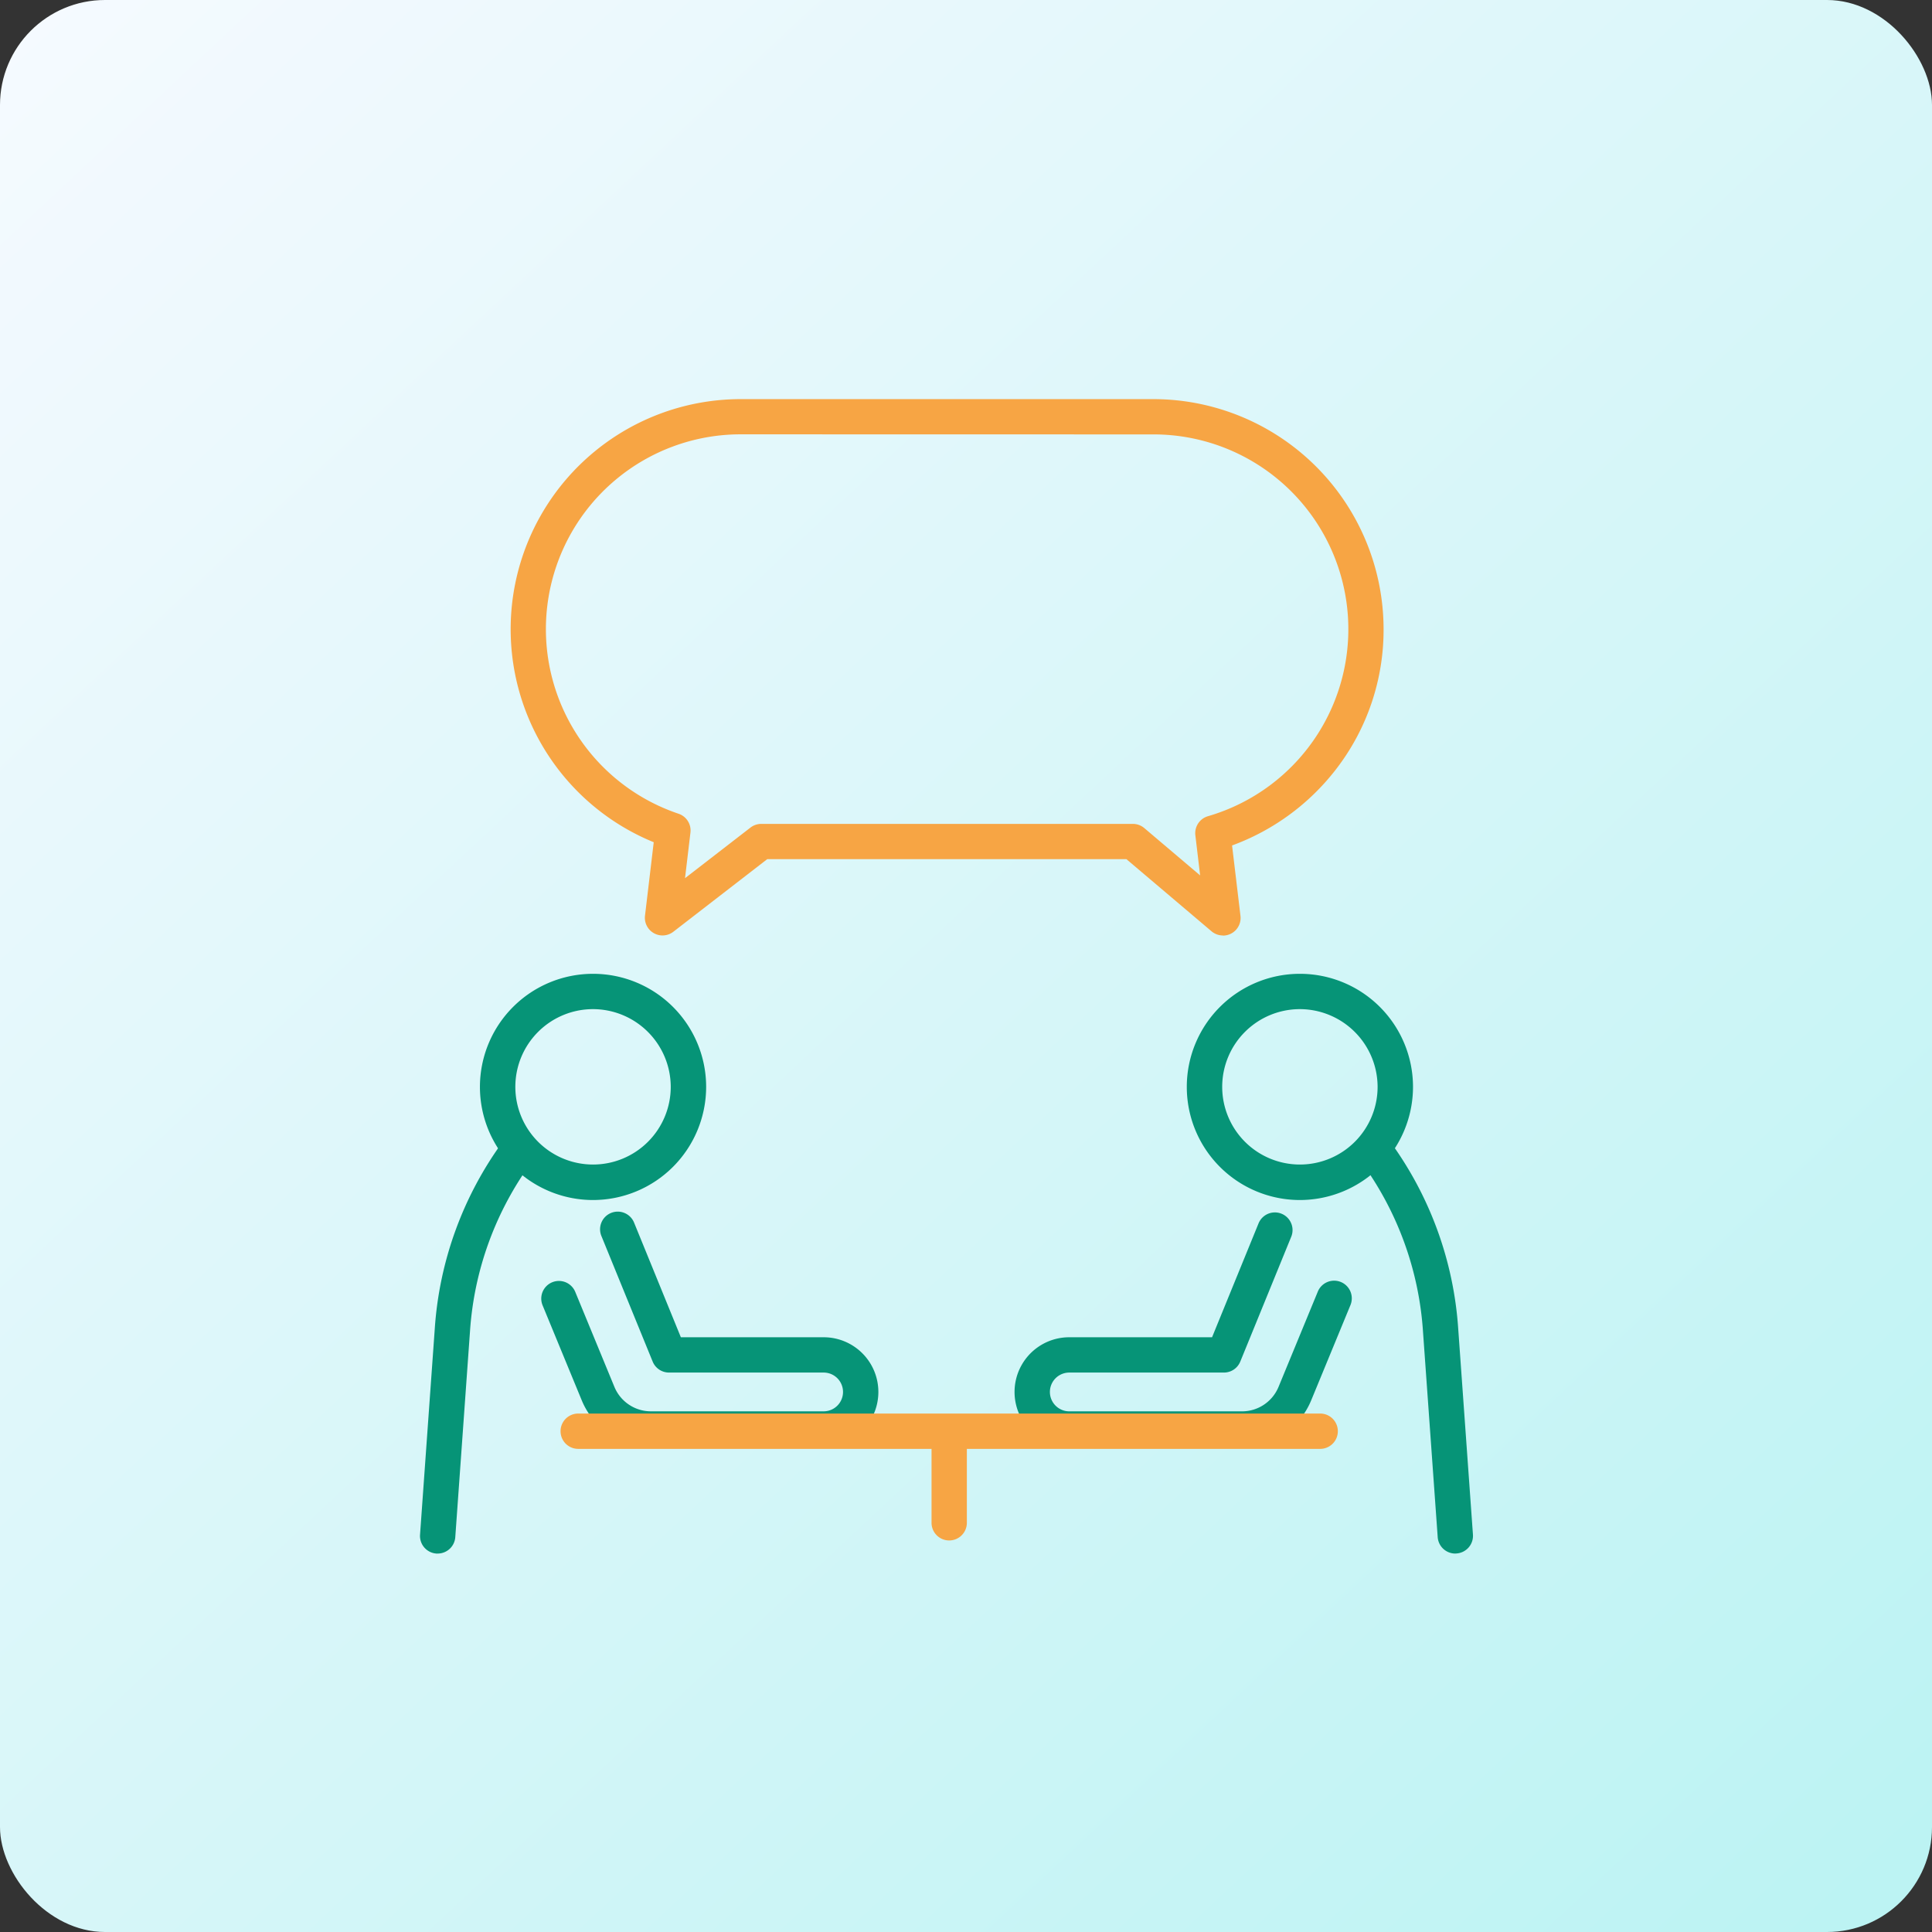 <svg xmlns="http://www.w3.org/2000/svg" xmlns:xlink="http://www.w3.org/1999/xlink" width="92" height="92" viewBox="0 0 92 92">
  <rect x="0" y="0" width="92" height="92" fill="#333333" stroke="none"/>
  <defs>
    <linearGradient id="linear-gradient" x2="0.935" y2="1" gradientUnits="objectBoundingBox">
      <stop offset="0" stop-color="#f6faff"/>
      <stop offset="1" stop-color="#bcf3f3"/>
    </linearGradient>
  </defs>
  <g id="Social_Skills" data-name="Social Skills" transform="translate(-939 -2657)">
    <g id="Component_2_5" data-name="Component 2 – 5" transform="translate(939 2657)">
      <rect id="Rectangle_28" data-name="Rectangle 28" width="92" height="92" rx="5" fill="url(#linear-gradient)"/>
    </g>
    <g id="Layer_2" data-name="Layer 2" transform="translate(696.185 1057.911)">
      <g id="Group_58" data-name="Group 58" transform="translate(262.815 1618.089)">
        <g id="Group_57" data-name="Group 57" transform="translate(0 27.372)">
          <g id="Group_56" data-name="Group 56">
            <g id="Group_53" data-name="Group 53">
              <path id="Path_66" data-name="Path 66" d="M293.66,1873.007a5.386,5.386,0,1,1,5.386-5.386A5.392,5.392,0,0,1,293.66,1873.007Zm0-9.09a3.7,3.7,0,1,0,3.7,3.7A3.708,3.708,0,0,0,293.66,1863.917Z" transform="translate(-285.42 -1862.235)" fill="#069477"/>
              <path id="Path_67" data-name="Path 67" d="M327.774,1974.589h-8.22a3.561,3.561,0,0,1-3.3-2.2l-1.87-4.537a.841.841,0,0,1,1.555-.641l1.869,4.535a1.882,1.882,0,0,0,1.742,1.16h8.22a.923.923,0,0,0,0-1.846h-7.363a.841.841,0,0,1-.779-.523l-2.434-5.963a.841.841,0,1,1,1.557-.635l2.22,5.44h6.8a2.6,2.6,0,0,1,0,5.21Z" transform="translate(-308.549 -1952.072)" fill="#069477"/>
              <path id="Path_68" data-name="Path 68" d="M263.657,1949.874l-.061,0a.841.841,0,0,1-.779-.9l.7-9.786a17.051,17.051,0,0,1,3.293-9,.841.841,0,0,1,1.354,1,15.376,15.376,0,0,0-2.969,8.116l-.7,9.791A.841.841,0,0,1,263.657,1949.874Z" transform="translate(-262.815 -1922.267)" fill="#069477"/>
            </g>
            <g id="Group_54" data-name="Group 54" transform="translate(28.312)">
              <path id="Path_69" data-name="Path 69" d="M593.9,1873.007a5.386,5.386,0,1,1,5.386-5.386A5.392,5.392,0,0,1,593.9,1873.007Zm0-9.09a3.7,3.7,0,1,0,3.7,3.7A3.709,3.709,0,0,0,593.9,1863.917Z" transform="translate(-580.312 -1862.235)" fill="#069477"/>
              <path id="Path_70" data-name="Path 70" d="M526.168,1974.589h-8.22a2.6,2.6,0,1,1,0-5.21h6.8l2.221-5.44a.841.841,0,0,1,1.557.635l-2.434,5.963a.841.841,0,0,1-.779.523h-7.363a.923.923,0,0,0,0,1.847h8.22a1.883,1.883,0,0,0,1.743-1.163l1.868-4.532a.841.841,0,1,1,1.555.641l-1.869,4.534A3.562,3.562,0,0,1,526.168,1974.589Z" transform="translate(-515.343 -1952.072)" fill="#069477"/>
              <path id="Path_71" data-name="Path 71" d="M665.54,1949.874a.841.841,0,0,1-.838-.781l-.7-9.786a15.379,15.379,0,0,0-2.969-8.12.841.841,0,0,1,1.354-1,17.055,17.055,0,0,1,3.293,9l.7,9.782a.841.841,0,0,1-.779.9Z" transform="translate(-644.552 -1922.267)" fill="#069477"/>
            </g>
            <g id="Group_55" data-name="Group 55" transform="translate(6.693 20.941)">
              <path id="Path_72" data-name="Path 72" d="M358.686,2050.7H323.354a.841.841,0,1,1,0-1.682h35.332a.841.841,0,1,1,0,1.682Z" transform="translate(-322.513 -2049.019)" fill="#f7a544"/>
              <path id="Path_73" data-name="Path 73" d="M480.925,2055.5a.841.841,0,0,1-.841-.841v-4.307a.841.841,0,0,1,1.682,0v4.307A.841.841,0,0,1,480.925,2055.5Z" transform="translate(-462.418 -2049.458)" fill="#f7a544"/>
            </g>
          </g>
        </g>
        <path id="Path_74" data-name="Path 74" d="M335.187,1643.635a.84.84,0,0,1-.544-.2L330.59,1640h-17.1l-4.474,3.459a.841.841,0,0,1-1.349-.764l.416-3.5a10.957,10.957,0,0,1,4.136-21.1h19.663a10.968,10.968,0,0,1,10.956,10.956,10.855,10.855,0,0,1-2.238,6.635,11.055,11.055,0,0,1-4.977,3.663l.4,3.352a.84.84,0,0,1-.835.94Zm-22.967-23.864a9.276,9.276,0,0,0-2.956,18.067.841.841,0,0,1,.567.9l-.258,2.169,3.116-2.409a.841.841,0,0,1,.514-.176H330.9a.84.84,0,0,1,.544.2l2.658,2.253-.227-1.912a.841.841,0,0,1,.6-.907,9.275,9.275,0,0,0-2.591-18.181Z" transform="translate(-296.953 -1618.089)" fill="#f7a544"/>
      </g>
    </g>
  </g>
</svg>

